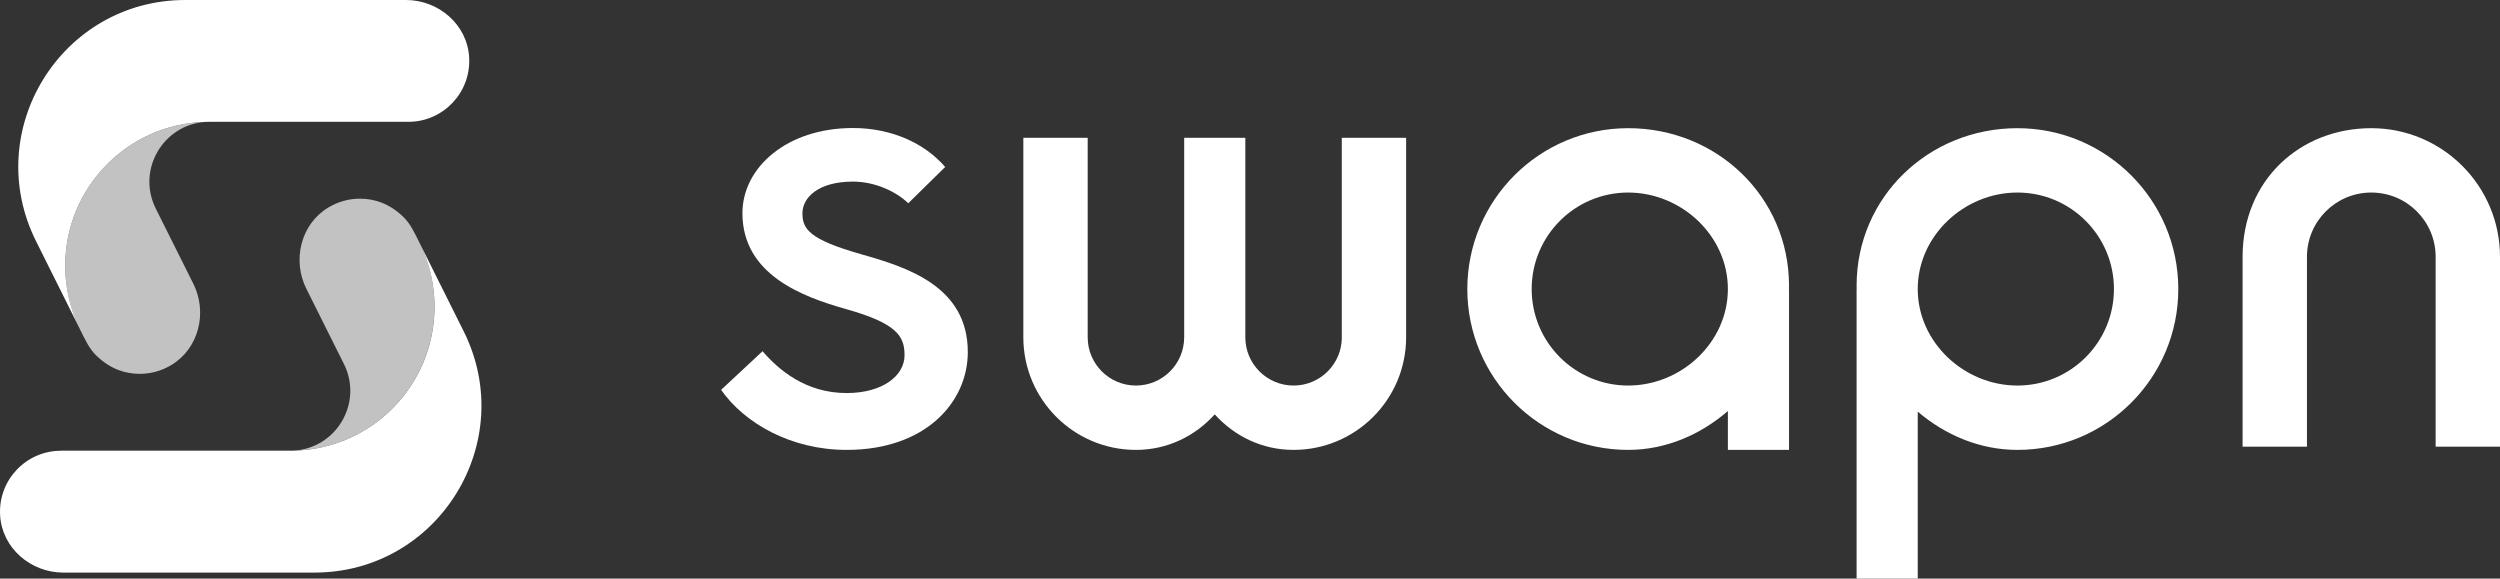 <?xml version="1.0" encoding="UTF-8"?>
<svg id="Calque_6" data-name="Calque 6" xmlns="http://www.w3.org/2000/svg" viewBox="0 0 436.27 100.97">
  <rect x="0" y="0" width="436.27" height="100.97" fill="#333333" stroke="none"/>
  <defs>
    <style>
      .cls-1 {
        opacity: .7;
      }

      .cls-1, .cls-2 {
        fill: #fff;
      }
    </style>
  </defs>
  <path class="cls-2" d="M71.26,21.26h-34.76c-.2,0-.39,0-.6.01-13.59.31-24.52,11.44-24.52,25.1,0,3.9.89,7.6,2.48,10.89l-7.57-15.17C-3.37,22.74,10.71,0,32.34,0h38.51c5.69,0,10.68,4.29,11.02,9.97.37,6.17-4.53,11.29-10.61,11.29Z"/>
  <path class="cls-1" d="M33.74,49.51c2.5,5.02.97,11.3-3.84,14.19-1.73,1.04-3.63,1.54-5.49,1.54-2.59,0-5.16-.85-7.55-3.14-1.32-1.26-2.01-2.84-3-4.83-1.63-3.27-2.48-6.99-2.48-10.89,0-13.67,10.93-24.8,24.52-25.1-7.4.43-12.08,8.33-8.73,15.09l6.57,13.15Z"/>
  <path class="cls-2" d="M10.63,78.65h40.08c.2,0,.39,0,.6-.01,13.59-.31,24.52-11.44,24.52-25.1,0-3.9-.89-7.6-2.48-10.89l7.57,15.17c9.65,19.35-4.42,42.1-26.05,42.1H11.04c-5.69,0-10.68-4.29-11.02-9.97-.37-6.17,4.53-11.29,10.61-11.29Z"/>
  <path class="cls-1" d="M53.46,50.4c-2.5-5.02-.97-11.3,3.84-14.19,1.73-1.04,3.63-1.54,5.49-1.54,2.59,0,5.16.85,7.55,3.14,1.32,1.26,2.01,2.84,3,4.83,1.63,3.27,2.48,6.99,2.48,10.89,0,13.67-10.93,24.8-24.52,25.1,7.4-.43,12.08-8.33,8.73-15.09l-6.57-13.15Z"/>
  <g>
    <path class="cls-2" d="M352.06,22.37c-15.5,0-28.07,12.01-28.07,27.51,0,.19.01.37.02.56h-.02v50.53h10.67v-29.14c4.78,4.08,10.83,6.68,17.4,6.68,15.5,0,28.07-12.57,28.07-28.07s-12.57-28.07-28.07-28.07ZM352.06,67.28c-9.3,0-17.4-7.54-17.4-16.84s8.1-16.84,17.4-16.84,16.84,7.54,16.84,16.84-7.54,16.84-16.84,16.84Z"/>
    <path class="cls-2" d="M284.13,22.37c-15.5,0-28.07,12.57-28.07,28.07s12.57,28.07,28.07,28.07c6.58,0,12.62-2.66,17.4-6.78v6.78h10.67v-28.07h-.02c0-.19.02-.37.02-.56,0-15.5-12.57-27.51-28.07-27.51ZM284.13,67.28c-9.3,0-16.84-7.54-16.84-16.84s7.54-16.84,16.84-16.84,17.4,7.54,17.4,16.84-8.1,16.84-17.4,16.84Z"/>
    <path class="cls-2" d="M413.81,22.37c-12.4,0-22.46,9.03-22.46,22.46v33.12h11.23v-33.12c0-6.2,5.02-11.23,11.23-11.23s11.23,5.02,11.23,11.23v33.12h11.23v-33.12c0-12.4-10.05-22.46-22.46-22.46Z"/>
    <path class="cls-2" d="M234.16,58.86c0,4.65-3.77,8.42-8.42,8.42s-8.42-3.77-8.42-8.42V24.05h-10.67v34.81c0,4.65-3.77,8.42-8.42,8.42s-8.42-3.77-8.42-8.42V24.05h-11.23v34.81c0,10.85,8.8,19.65,19.65,19.65,5.5,0,10.33-2.41,13.75-6.2,3.42,3.79,8.25,6.2,13.75,6.2,10.85,0,19.65-8.8,19.65-19.65V24.05h-11.23v34.81Z"/>
    <path class="cls-2" d="M150.31,44.37c-9.26-2.61-10.28-4.49-10.28-7.17s2.73-5.51,8.81-5.51c3.88,0,7.56,1.75,9.66,3.78l6.44-6.33c-3.58-4.17-9.4-6.8-16.1-6.8-11.56,0-19.28,6.92-19.28,14.86,0,10.71,10.44,14.58,18.06,16.73,8.94,2.52,10.23,4.75,10.23,8.07,0,3.54-3.79,6.59-10.11,6.59-7.23,0-11.93-4.14-14.67-7.3l-7.23,6.74c4.06,5.81,12.16,10.48,21.91,10.48,13.81,0,21.14-8.36,21.14-17.07,0-11.43-10.5-14.79-18.57-17.06Z"/>
  </g>
</svg>